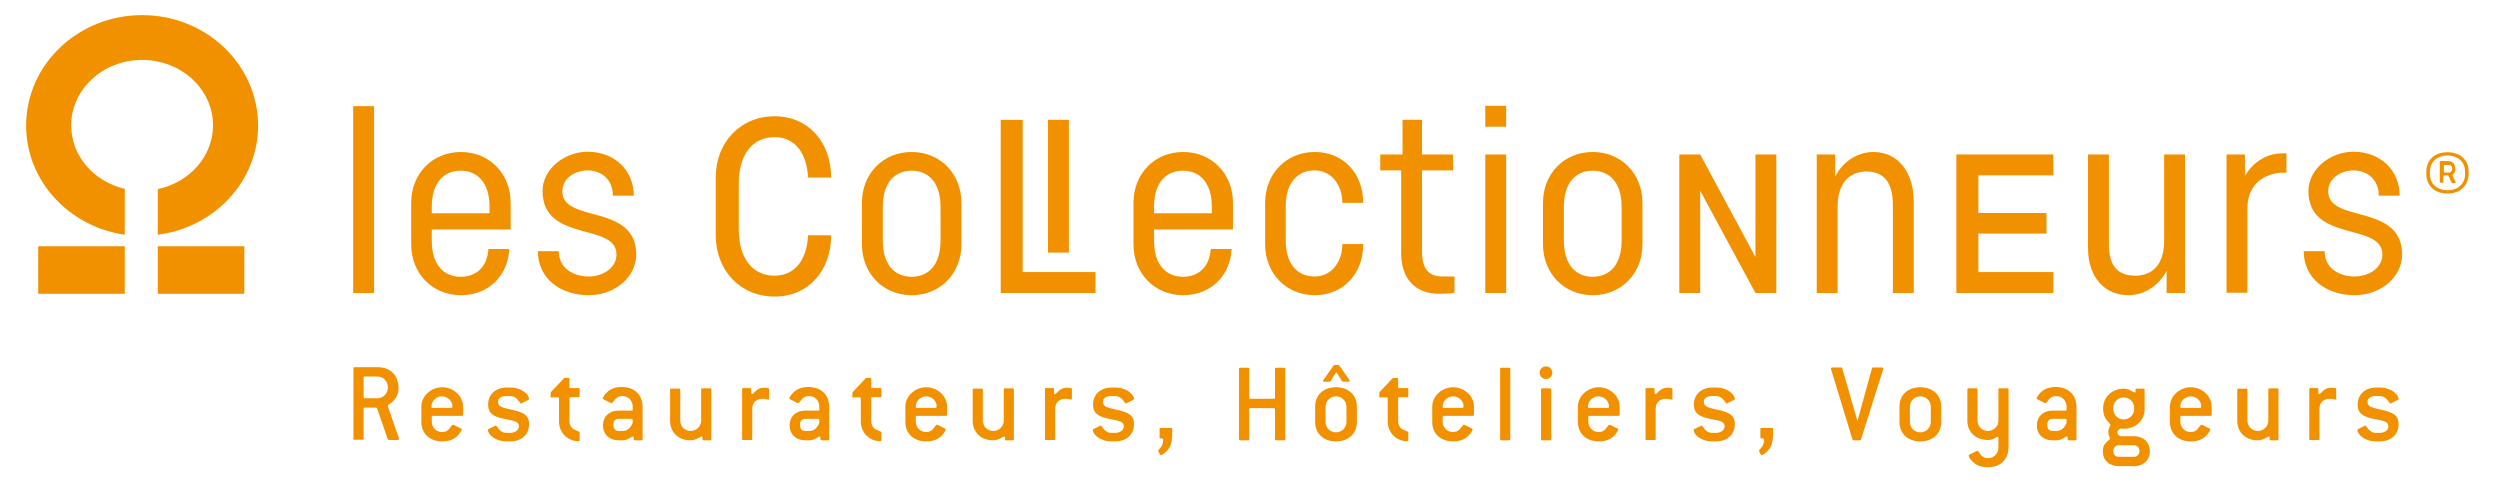 <svg id="Calque_1" xmlns="http://www.w3.org/2000/svg" viewBox="0 0 909.6 177.7"><style>.st0{fill:#f29100}</style><path class="st0" d="M51.7 5.5c-23.3 0-42.2 18-42.2 40.2 0 20.1 15.6 36.8 35.9 39.7V68.7c-11.2-2.6-19.5-11.9-19.5-23.1 0-13.1 11.6-23.8 25.8-23.8 14.3 0 25.8 10.7 25.8 23.8 0 11.3-8.6 20.8-20.1 23.2v16.6C78 82.8 93.9 66 93.9 45.7 93.9 23.5 75 5.5 51.7 5.5zM13.9 89.6h31.5v17.3H13.9zm43.5 0h31.5v17.3H57.4zm87.7 70.2c0 .2-.2.3-.4.3h-3.2l-.4-.3-3.9-11.2-.3-.3h-4.2c-.3 0-.4.1-.4.4v10.9c0 .3-.1.4-.4.4H129c-.3 0-.4-.1-.4-.4V134c0-.3.1-.4.4-.4h8.4c4.6 0 7.6 2.9 7.6 7.6v.4c0 1.5-.8 3.3-2.4 4.8-.8.7-1.5.8-1.5 1.3v.1l4.1 11.8c-.1.1-.1.1-.1.2zm-4-19c0-2.1-1.7-3.8-3.8-3.8h-4.6c-.3 0-.4.1-.4.4v7.1c0 .3.1.4.4.4h4.6c2.1 0 3.8-1.7 3.8-3.8v-.3zm26.9 10.5h-10.5c-.3 0-.4.1-.4.4v1.7c0 2.1 1.6 3.8 3.8 3.8 1 0 1.8-.4 2.3-.9.9-1.1 1.3-1.8 1.6-1.8.1 0 .2 0 .3.1l2.6 1.3c.2.1.3.2.3.3 0 .3-.5 1.4-1.8 2.6-1.3 1.2-3 1.8-5.3 1.8-4.6 0-7.6-2.9-7.6-7.1V148c0-3.8 3.4-7.1 7.6-7.1 4.2 0 7.6 3.3 7.6 7.1v2.9c-.1.3-.2.4-.5.4zm-3.4-3.6c0-1.8-1.8-3.5-3.8-3.5-2 0-3.8 1.7-3.8 3.6 0 .5 0 .6.4.6h6.7c.5 0 .5-.2.5-.7zm16.6-1.5c0 1.7 1.5 2.1 4.6 2.8 4.5.9 6.7 2 6.7 5.3 0 3.8-2.7 6.3-6.9 6.3h-1.3c-4.2 0-6.8-2.6-6.8-4.2 0-.1.1-.2.3-.3l2.4-1.2c.1 0 .2-.1.2-.1.1 0 .2.1.3.3 1 1.3 1.8 2.4 3.6 2.4h1.3c1.9 0 3.2-1.1 3.2-2.4 0-1.8-1.8-2-5.3-2.7-4-.8-5.9-2-5.9-5.2 0-3.7 2.7-6.2 6.8-6.2h1.3c4.2 0 6.8 2.6 6.8 4.2 0 .1-.1.2-.3.3l-2.4 1.2c-.1 0-.2.1-.3.1-.1 0-.2-.1-.3-.3-1-1.3-1.8-2.4-3.6-2.4h-1.3c-2 0-3.1.8-3.1 2.1zm29 14.3c-3.4 0-6.8-2.9-6.8-7.1V145c0-.3-.1-.4-.4-.4h-2.3c-.3 0-.4-.1-.4-.4l.1-1.5 4.8-5.1.3-.1h1.3c.3 0 .4.1.4.4v2.9c0 .3.1.4.4.4h2.9c.3 0 .4.1.4.4v2.5c0 .3-.1.4-.4.4h-2.9c-.3 0-.4.1-.4.4v8.4c0 .9.3 1.6.9 2.4.4.5 1.3.8 2.5 1.3.2.1.3.2.3.4v2.5c.1.6-.1.6-.7.6zm23.3-.3H231c-.3 0-.4-.1-.4-.4v-.5c0-.3-.1-.5-.3-.5-.6 0-1.8 1.4-3.7 1.4H225c-3.3 0-5.6-2.2-5.6-5.3v-.3c0-3 2.3-5.2 5.6-5.2h4.8c.3 0 .4-.1.4-.4v-1.2c-.1-2.1-1.6-3.7-3.8-3.7-.9 0-1.8.4-2.3.9-.9 1-1.3 1.7-1.6 1.7-.1 0-.2 0-.3-.1l-2.6-1.3c-.2-.1-.3-.2-.3-.3 0-.3.5-1.4 1.9-2.6 1.2-1 2.9-1.6 5-1.6 4.6 0 7.5 2.8 7.6 7v11.8c.1.4 0 .6-.3.6zm-3.3-7.4c0-.3-.2-.4-.4-.4H225c-1 0-1.8.8-1.8 1.8v.7c0 1.1.8 1.9 1.8 1.9h1.6c1.6 0 2.9-1.1 3.6-3v-1zm28.3 7.4H256c-.3 0-.4-.1-.4-.4v-.5c0-.3-.1-.5-.3-.5-.5 0-1.8 1.4-4.2 1.4-4.2 0-7.3-2.9-7.3-7.1v-11.3c0-.3.1-.4.4-.4h2.9c.3 0 .4.1.4.4V153c0 2.1 1.6 3.8 3.8 3.8 2.1 0 3.8-1.7 3.8-3.8v-11.3c0-.3.1-.4.4-.4h2.9c.3 0 .4.1.4.4v18.1c.1.2 0 .4-.3.4zm21.1-14.8c-.4 0-1-.3-2.1-.3-2.4 0-3.8 1.4-3.8 3.7v10.9c0 .3-.1.4-.4.4h-2.9c-.3 0-.4-.1-.4-.4v-18.1c0-.3.1-.4.4-.4h2.5c.3 0 .4.1.4.4v1.3c0 .3.2.5.4.5.4 0 1.7-2.3 3.9-2.3 1.6 0 2.2 0 2.2.5v3.2c.1.4 0 .6-.2.6zm21.8 14.8h-2.5c-.3 0-.4-.1-.4-.4v-.5c0-.3-.1-.5-.3-.5-.6 0-1.8 1.4-3.7 1.4h-1.6c-3.3 0-5.6-2.2-5.6-5.3v-.3c0-3 2.3-5.2 5.6-5.2h4.8c.3 0 .4-.1.4-.4v-1.2c-.1-2.1-1.6-3.7-3.8-3.7-.9 0-1.8.4-2.3.9-.9 1-1.3 1.7-1.6 1.7-.1 0-.2 0-.3-.1l-2.6-1.3c-.2-.1-.3-.2-.3-.3 0-.3.5-1.4 1.9-2.6 1.2-1 2.9-1.6 5-1.6 4.6 0 7.5 2.8 7.6 7v11.8c.2.4 0 .6-.3.6zm-3.3-7.4c0-.3-.2-.4-.4-.4h-4.8c-1 0-1.8.8-1.8 1.8v.7c0 1.1.8 1.9 1.8 1.9h1.6c1.6 0 2.9-1.1 3.6-3v-1zm21.9 7.7c-3.4 0-6.8-2.9-6.8-7.1V145c0-.3-.1-.4-.4-.4h-2.3c-.3 0-.4-.1-.4-.4l.1-1.5 4.8-5.1.3-.1h1.3c.3 0 .4.1.4.4v2.9c0 .3.1.4.4.4h2.9c.3 0 .4.1.4.4v2.5c0 .3-.1.4-.4.4h-2.9c-.3 0-.4.1-.4.4v8.4c0 .9.3 1.6.9 2.4.4.5 1.3.8 2.5 1.3.2.1.3.2.3.4v2.5c.1.6-.1.6-.7.6zm24.1-9.2h-10.5c-.3 0-.4.1-.4.4v1.7c0 2.1 1.6 3.8 3.8 3.8 1 0 1.8-.4 2.3-.9.9-1.1 1.3-1.8 1.6-1.8.1 0 .2 0 .3.1l2.6 1.3c.2.1.3.2.3.3 0 .3-.5 1.4-1.8 2.6-1.3 1.2-3 1.8-5.3 1.8-4.6 0-7.6-2.9-7.6-7.1V148c0-3.8 3.4-7.1 7.6-7.1 4.2 0 7.6 3.3 7.6 7.1v2.9c0 .3-.2.4-.5.4zm-3.3-3.6c0-1.8-1.8-3.5-3.8-3.5-2 0-3.8 1.7-3.8 3.6 0 .5 0 .6.4.6h6.7c.4 0 .5-.2.5-.7zm27.8 12.5h-2.5c-.3 0-.4-.1-.4-.4v-.5c0-.3-.1-.5-.3-.5-.5 0-1.8 1.4-4.2 1.4-4.2 0-7.3-2.9-7.3-7.1v-11.3c0-.3.1-.4.4-.4h2.9c.3 0 .4.1.4.4V153c0 2.1 1.6 3.8 3.8 3.8 2.1 0 3.8-1.7 3.8-3.8v-11.3c0-.3.1-.4.4-.4h2.9c.3 0 .4.1.4.4v18.1c.1.2 0 .4-.3.4zm21.2-14.8c-.4 0-1-.3-2.1-.3-2.4 0-3.8 1.4-3.8 3.7v10.9c0 .3-.1.4-.4.4h-2.9c-.3 0-.4-.1-.4-.4v-18.1c0-.3.1-.4.4-.4h2.5c.3 0 .4.1.4.4v1.3c0 .3.2.5.4.5.4 0 1.7-2.3 3.9-2.3 1.6 0 2.2 0 2.2.5v3.2c0 .4-.1.6-.2.6zm11.5.8c0 1.7 1.5 2.1 4.6 2.8 4.5.9 6.7 2 6.7 5.3 0 3.8-2.7 6.3-6.9 6.3h-1.3c-4.2 0-6.8-2.6-6.8-4.2 0-.1.1-.2.3-.3l2.4-1.2c.1 0 .2-.1.2-.1.1 0 .2.1.3.3 1 1.3 1.8 2.4 3.6 2.4h1.3c1.9 0 3.2-1.1 3.2-2.4 0-1.8-1.8-2-5.3-2.7-4-.8-5.9-2-5.9-5.2 0-3.7 2.7-6.2 6.8-6.2h1.3c4.2 0 6.8 2.6 6.8 4.2 0 .1-.1.2-.3.3l-2.4 1.2c-.1 0-.2.1-.3.1-.1 0-.2-.1-.3-.3-1-1.3-1.8-2.4-3.6-2.4h-1.3c-2 0-3.1.8-3.1 2.1zm23.5 17.6c-1.1 1.3-2.1 1.8-2.5 1.8-.1 0-.2-.1-.3-.3l-.6-1.2v-.1c0-.6 1.8-1.3 1.8-3.8 0-.5-.1-.7-.4-.7h-.5c-.3 0-.4-.1-.4-.4v-3c0-.3.1-.4.4-.4h3.8c.3 0 .4.1.4.4v2.6c-.1 2.1-.6 3.9-1.7 5.1zm42.4-3.6h-2.9c-.3 0-.4-.1-.4-.4v-10.9c0-.3-.2-.4-.4-.4h-8.6c-.3 0-.4.1-.4.4v10.9c0 .3-.1.4-.4.4h-2.9c-.3 0-.4-.1-.4-.4v-25.6c0-.3.1-.4.4-.4h2.9c.3 0 .4.1.4.4v10.5c0 .3.1.4.4.4h8.6c.3 0 .4-.1.4-.4v-10.5c0-.3.1-.4.4-.4h2.9c.3 0 .4.1.4.4v25.6c.1.2-.1.4-.4.4zm18.9.4c-4.6 0-7.6-2.9-7.6-7.1V148c0-4.3 3-7.1 7.6-7.1s7.6 2.9 7.6 7.1v5.5c0 4.2-3 7.1-7.6 7.1zm5-22c0 .2-.2.3-.5.3h-2l-.3-.2-1.8-2.9c-.1-.2-.2-.3-.3-.3s-.2.1-.3.3l-1.8 2.9-.3.2h-2c-.3 0-.5-.1-.5-.3 0-.1.1-.2.2-.3l3.7-5.3.3-.2h1.5l.3.2 3.7 5.3c0 .1.1.2.1.3zm-1.2 9.4c0-2.1-1.7-3.8-3.8-3.8-2.1 0-3.8 1.7-3.8 3.8v5.5c0 2.1 1.6 3.8 3.8 3.8 2.1 0 3.8-1.7 3.8-3.8V148zm21.8 12.5c-3.4 0-6.8-2.9-6.8-7.1V145c0-.3-.1-.4-.4-.4h-2.3c-.3 0-.4-.1-.4-.4l.1-1.5 4.8-5.1.3-.1h1.3c.3 0 .4.1.4.4v2.9c0 .3.1.4.4.4h2.9c.3 0 .4.1.4.4v2.5c0 .3-.1.4-.4.4h-2.9c-.3 0-.4.1-.4.4v8.4c0 .9.3 1.6.9 2.4.4.5 1.3.8 2.5 1.3.2.1.3.2.3.4v2.5c.1.6-.1.6-.7.6zm24.1-9.2h-10.5c-.3 0-.4.1-.4.4v1.7c0 2.1 1.6 3.8 3.8 3.8 1 0 1.8-.4 2.3-.9.9-1.1 1.3-1.8 1.6-1.8.1 0 .2 0 .3.1l2.6 1.3c.2.1.3.2.3.3 0 .3-.5 1.4-1.8 2.6-1.3 1.2-3 1.8-5.3 1.8-4.6 0-7.6-2.9-7.6-7.1V148c0-3.8 3.4-7.1 7.6-7.1 4.2 0 7.6 3.3 7.6 7.1v2.9c-.1.3-.2.4-.5.4zm-3.3-3.6c0-1.8-1.8-3.5-3.8-3.5-2 0-3.8 1.7-3.8 3.6 0 .5 0 .6.4.6h6.7c.4 0 .5-.2.5-.7zm16.6 12.5h-2.9c-.3 0-.4-.1-.4-.4v-25.6c0-.3.1-.4.4-.4h2.9c.3 0 .4.1.4.4v25.6c0 .2-.1.4-.4.4zm13.4-22.3c-1.3 0-2.3-1-2.3-2.3 0-1.3 1-2.3 2.3-2.3 1.3 0 2.3 1 2.3 2.3 0 1.3-1 2.3-2.3 2.3zm1.5 22.3h-2.9c-.3 0-.4-.1-.4-.4v-18.1c0-.3.1-.4.4-.4h2.9c.3 0 .4.1.4.4v18.1c0 .2-.1.4-.4.4zm24.8-8.9h-10.5c-.3 0-.4.1-.4.4v1.7c0 2.1 1.6 3.8 3.8 3.8 1 0 1.8-.4 2.3-.9.9-1.1 1.3-1.8 1.6-1.8.1 0 .2 0 .3.1l2.6 1.3c.2.1.3.2.3.3 0 .3-.5 1.4-1.8 2.6-1.3 1.2-3 1.8-5.3 1.8-4.6 0-7.6-2.9-7.6-7.1V148c0-3.8 3.4-7.1 7.6-7.1 4.2 0 7.6 3.3 7.6 7.1v2.9c-.1.3-.2.4-.5.4zm-3.4-3.6c0-1.8-1.8-3.5-3.8-3.5-2 0-3.8 1.7-3.8 3.6 0 .5 0 .6.4.6h6.7c.5 0 .5-.2.5-.7zm22.9-2.3c-.4 0-1-.3-2.1-.3-2.4 0-3.8 1.4-3.8 3.7v10.9c0 .3-.1.4-.4.4h-2.9c-.3 0-.4-.1-.4-.4v-18.1c0-.3.1-.4.4-.4h2.5c.3 0 .4.1.4.4v1.3c0 .3.2.5.4.5.4 0 1.7-2.3 3.9-2.3 1.6 0 2.2 0 2.2.5v3.2c.1.4 0 .6-.2.6zm11.6.8c0 1.7 1.5 2.1 4.6 2.8 4.5.9 6.7 2 6.7 5.3 0 3.8-2.7 6.3-6.9 6.3H623c-4.2 0-6.8-2.6-6.8-4.2 0-.1.1-.2.3-.3l2.4-1.2c.1 0 .2-.1.2-.1.1 0 .2.1.3.3 1 1.3 1.8 2.4 3.6 2.4h1.3c1.9 0 3.2-1.1 3.2-2.4 0-1.8-1.8-2-5.3-2.7-4-.8-5.9-2-5.9-5.2 0-3.7 2.7-6.2 6.8-6.2h1.3c4.2 0 6.8 2.6 6.8 4.2 0 .1-.1.2-.3.3l-2.4 1.2c-.1 0-.2.1-.3.1-.1 0-.2-.1-.3-.3-1-1.3-1.8-2.4-3.6-2.4H623c-2 0-3.1.8-3.1 2.1zm23.5 17.6c-1.1 1.3-2.1 1.8-2.5 1.8-.1 0-.2-.1-.3-.3l-.6-1.2v-.1c0-.6 1.8-1.3 1.8-3.8 0-.5-.1-.7-.4-.7h-.5c-.3 0-.4-.1-.4-.4v-3c0-.3.1-.4.4-.4h3.8c.3 0 .4.1.4.4v2.6c-.1 2.1-.6 3.9-1.7 5.1zm33.7-3.9c-.1.2-.2.3-.4.3h-2.3c-.2 0-.3-.1-.4-.3l-7.8-25.6v-.2c0-.3.2-.4.5-.4h3.2c.3 0 .4.1.4.3l5.5 19.2 5.3-19.2c0-.2.2-.3.4-.3h3.2c.3 0 .5.1.5.4v.2l-8.1 25.6zm21.6.7c-4.6 0-7.6-2.9-7.6-7.1V148c0-4.3 3-7.1 7.6-7.1s7.6 2.9 7.6 7.1v5.5c0 4.2-3 7.1-7.6 7.1zm3.8-12.6c0-2.1-1.7-3.8-3.8-3.8-2.1 0-3.8 1.7-3.8 3.8v5.5c0 2.1 1.6 3.8 3.8 3.8 2.1 0 3.8-1.7 3.8-3.8V148zm20.8 22c-2 0-3.6-.5-4.6-1.2-1.6-1.2-2.4-2.4-2.4-3.1 0-.1.1-.2.3-.3l2.6-1.3c.1 0 .2-.1.2-.1.2 0 .3.1.4.3 1 1.3 1.6 2.4 3.5 2.4 2.1 0 3.8-1.7 3.8-3.8v-3.5c0-.3-.2-.5-.3-.5-.5 0-1.5 1.2-3.4 1.2-4.6 0-7.6-2.9-7.6-7.1v-11.3c0-.3.1-.4.4-.4h2.9c.3 0 .4.1.4.4V153c0 2.1 1.6 3.8 3.8 3.8 2.1 0 3.8-1.7 3.8-3.8v-11.3c0-.3.1-.4.4-.4h2.9c.3 0 .4.1.4.4v20.8c0 4.6-2.8 7.5-7.5 7.5zm31.9-9.8h-2.5c-.3 0-.4-.1-.4-.4v-.5c0-.3-.1-.5-.3-.5-.6 0-1.8 1.4-3.7 1.4h-1.6c-3.3 0-5.6-2.2-5.6-5.3v-.3c0-3 2.3-5.2 5.6-5.2h4.8c.3 0 .4-.1.4-.4v-1.2c-.1-2.1-1.6-3.7-3.8-3.7-.9 0-1.8.4-2.3.9-.9 1-1.3 1.7-1.6 1.7-.1 0-.2 0-.3-.1l-2.6-1.3c-.2-.1-.3-.2-.3-.3 0-.3.5-1.4 1.9-2.6 1.2-1 2.9-1.6 5-1.6 4.6 0 7.5 2.8 7.6 7v11.8c.1.4 0 .6-.3.6zm-3.3-7.4c0-.3-.2-.4-.4-.4h-4.8c-1 0-1.8.8-1.8 1.8v.7c0 1.1.8 1.9 1.8 1.9h1.6c1.6 0 2.9-1.1 3.6-3v-1zm24.6 16.8h-5.7c-3.4 0-5.7-2.2-5.7-5.3v-.4c0-1.1.4-2.1 1-2.7.9-1 1.6-1.3 1.6-1.6 0-.4-.6-1.1-.6-2.3 0-1.7.8-2.4.8-2.7 0-.2-.6-.8-1.6-2-.6-.8-1.1-2.2-1.1-3.7v-.4c0-4 3.2-7.1 7.6-7.1 2.1 0 3.3 1.4 3.9 1.4.2 0 .3-.2.3-.5v-.5c0-.3.1-.4.4-.4h2.5c.3 0 .4.1.4.4v7.1c0 4-3.2 7.1-7.6 7.1-.3 0-.7 0-1.2-.1-.7.4-1.1.9-1.1 1.4 0 .7.4 1.1 1.1 1.4h5c3.4 0 5.7 2.3 5.7 5.3v.4c0 2.9-2.3 5.2-5.7 5.2zm0-21.2c0-2.1-1.7-3.8-3.8-3.8-2.1 0-3.8 1.7-3.8 3.8v.4c0 2.1 1.6 3.8 3.8 3.8 2.1 0 3.8-1.7 3.8-3.8v-.4zm1.9 15.5c0-1-.9-1.9-1.9-1.9h-5.7c-1 0-1.9.9-1.9 1.9v.4c0 1 .8 1.9 1.9 1.9h5.7c1 0 1.9-.9 1.9-1.9v-.4zm25.8-12.6h-10.5c-.3 0-.4.1-.4.4v1.7c0 2.1 1.6 3.8 3.8 3.8 1 0 1.8-.4 2.3-.9.9-1.1 1.3-1.8 1.6-1.8.1 0 .2 0 .3.1l2.6 1.3c.2.1.3.2.3.3 0 .3-.5 1.4-1.8 2.6-1.3 1.2-3 1.8-5.3 1.8-4.6 0-7.6-2.9-7.6-7.1V148c0-3.8 3.4-7.1 7.6-7.1 4.2 0 7.6 3.3 7.6 7.1v2.9c0 .3-.2.4-.5.4zm-3.3-3.6c0-1.8-1.8-3.5-3.8-3.5-2 0-3.8 1.7-3.8 3.6 0 .5 0 .6.4.6h6.7c.4 0 .5-.2.5-.7zm27.8 12.5h-2.5c-.3 0-.4-.1-.4-.4v-.5c0-.3-.1-.5-.3-.5-.5 0-1.8 1.4-4.2 1.4-4.2 0-7.3-2.9-7.3-7.1v-11.3c0-.3.1-.4.4-.4h2.9c.3 0 .4.1.4.4V153c0 2.1 1.6 3.8 3.8 3.8 2.1 0 3.8-1.7 3.8-3.8v-11.3c0-.3.1-.4.4-.4h2.9c.3 0 .4.1.4.4v18.1c.1.2 0 .4-.3.4zm21.1-14.8c-.4 0-1-.3-2.1-.3-2.4 0-3.8 1.4-3.8 3.7v10.9c0 .3-.1.4-.4.4h-2.9c-.3 0-.4-.1-.4-.4v-18.1c0-.3.1-.4.4-.4h2.5c.3 0 .4.1.4.4v1.3c0 .3.2.5.4.5.4 0 1.7-2.3 3.9-2.3 1.6 0 2.2 0 2.2.5v3.2c.1.4 0 .6-.2.6zm11.6.8c0 1.7 1.5 2.1 4.6 2.8 4.5.9 6.7 2 6.7 5.3 0 3.8-2.7 6.3-6.9 6.3h-1.3c-4.2 0-6.8-2.6-6.8-4.2 0-.1.1-.2.3-.3l2.4-1.2c.1 0 .2-.1.2-.1.1 0 .2.1.3.3 1 1.3 1.8 2.4 3.6 2.4h1.3c1.9 0 3.2-1.1 3.2-2.4 0-1.8-1.8-2-5.3-2.7-4-.8-5.9-2-5.9-5.2 0-3.7 2.7-6.2 6.8-6.2h1.3c4.2 0 6.8 2.6 6.8 4.2 0 .1-.1.2-.3.3l-2.4 1.2c-.1 0-.2.1-.3.1-.1 0-.2-.1-.3-.3-1-1.3-1.8-2.4-3.6-2.4h-1.3c-2 0-3.1.8-3.1 2.1zm-725.3-39.6h-7.6v-68h7.6v68zm21-23.1v4.2c0 8.4 4.2 13 10.5 13 5.9 0 9.7-3.8 10.1-10.1h7.6c-.4 9.2-7.1 16.8-17.6 16.8-10.5 0-18.1-8-18.1-18.5V73.8c0-10.5 7.6-18.5 18.1-18.5 10.5 0 18.1 8 18.1 18.5v9.7h-28.7zm21-8.4c0-8.4-4.2-13-10.5-13s-10.5 4.6-10.5 13v2.5h21v-2.5zm36.1 32.3c-10.1 0-18.5-5.9-18.5-16h7.6c0 6.3 5.5 9.2 10.9 9.2 5 0 10.1-3 10.1-8 0-11.8-26.9-4.2-26.9-23.1 0-8 8-14.3 16.4-14.3 9.7 0 16.8 6.7 16.8 16H223c0-5.9-4.2-9.2-9.2-9.2-4.6 0-9.2 2.9-9.2 7.6 0 11.8 26.9 4.2 26.9 23.1-.1 8-7.6 14.7-17.3 14.7zm88.2-21.8c0 12.6-8 22.3-20.6 22.3s-21.4-9.7-21.4-22.3v-21c0-12.6 8.8-22.3 21.4-22.3s20.6 9.7 20.6 22.3H294c-.4-8.8-4.7-14.7-12.2-14.7-8 0-13 6.3-13 16.8v16.8c0 10.5 5 16.8 13 16.8 7.5 0 11.8-5.9 12.2-14.7h8.4zm47.4 3.3c0 10.5-7.6 18.5-18.1 18.5-10.5 0-18.1-8-18.1-18.5V73.8c0-10.5 7.6-18.5 18.1-18.5 10.5 0 18.1 8 18.1 18.5v15.1zm-7.6-1.2V75.1c0-8.4-4.2-13-10.5-13s-10.5 4.6-10.5 13v12.6c0 8.4 4.2 13 10.5 13s10.5-4.6 10.5-13zm56.3 18.9h-34.4v-63h8V99h26.5v7.6z"/><path class="st0" d="M388.9 91.9h-7.6V43.6h7.6v48.3zm31-8.4v4.2c0 8.4 4.2 13 10.5 13 5.9 0 9.7-3.8 10.1-10.1h7.6c-.4 9.2-7.1 16.8-17.6 16.8-10.5 0-18.1-8-18.1-18.5V73.8c0-10.5 7.6-18.5 18.1-18.5 10.5 0 18.1 8 18.1 18.5v9.7h-28.7zm21-8.4c0-8.4-4.2-13-10.5-13s-10.5 4.6-10.5 13v2.5h21v-2.5zM496 88.9c0 10.5-7.1 18.5-17.6 18.5-10.5 0-18.1-8-18.1-18.5V73.8c0-10.5 7.6-18.5 18.1-18.5 10.5 0 17.6 8 17.6 18.5h-7.6c0-6.3-3.8-11.8-10.1-11.8s-10.5 4.6-10.5 13v12.6c0 8.4 4.2 13 10.5 13s10.1-5.5 10.1-11.8h7.6zm6.3-32.7h8V43.6h7.1v12.6h11.3V62h-11.3v29.4c0 6.7 2.5 9.2 7.6 9.2h4.2v5.9c-1.3.3-3.4.4-5.5.4-8.8 0-13.9-5.5-13.9-14.7V62h-7.6v-5.8zM548 46.1h-7.6v-7.6h7.6v7.6zm0 60.5h-7.6V56.2h7.6v50.4zm49.6-17.7c0 10.5-7.6 18.5-18.1 18.5-10.5 0-18.1-8-18.1-18.5V73.8c0-10.5 7.6-18.5 18.1-18.5 10.5 0 18.1 8 18.1 18.5v15.1zm-7.6-1.2V75.1c0-8.4-4.2-13-10.5-13s-10.5 4.6-10.5 13v12.6c0 8.4 4.2 13 10.5 13s10.5-4.6 10.5-13zm78.6-12.6v31.5H661V56.2h6.7v8.1c2.7-5.5 8.2-9 13.9-9 9.2 0 14.7 7.6 14.7 18.1v33.2h-7.6v-32c0-8.4-3.4-12.2-9.7-12.2-6.2.1-10.4 4.3-10.4 12.7zm78.5 31.5h-35.3V56.2h35.3v7.6h-27.3v13.7h24.8V85h-24.8v14h27.3v7.6zm40.3-18.9V56.2h7.6v50.4h-6.7v-8.1c-2.8 5.5-8.2 8.9-13.9 8.9-8.8 0-14.7-6.7-14.7-17.2v-34h7.6V89c0 8.4 3.8 11.3 9.7 11.3 6.2 0 10.4-4.2 10.4-12.6zm44.5-32v7.1h-.8c-6.7 0-13.4 3.8-13.4 13v30.7h-7.6V56.2h6.7V64c2.9-5 8-8.2 13.4-8.2h1.7zm24.8 51.7c-10.1 0-18.5-5.9-18.5-16h7.6c0 6.3 5.5 9.2 10.9 9.2 5 0 10.1-3 10.1-8 0-11.8-26.9-4.2-26.9-23.1 0-8 8-14.3 16.4-14.3 9.7 0 16.8 6.7 16.8 16h-7.6c0-5.9-4.2-9.2-9.2-9.2-4.6 0-9.2 2.9-9.2 7.6 0 11.8 26.9 4.2 26.9 23.1-.1 8-7.6 14.7-17.3 14.7zm-218-51.2v37.3l-20.1-37.3H611v50.4h7.6V69.4l20.1 37.2h7.6V56.2zm251.9 14.2h-.2c-4.6 0-7.6-2.9-7.6-7.1v-.8c0-4.2 2.9-7.1 7.6-7.1h.2c4.6 0 7.6 2.9 7.6 7.1v.8c-.1 4.2-3 7.1-7.6 7.1zm6.3-7.9c0-3.5-2.5-5.9-6.3-5.9h-.2c-3.8 0-6.3 2.4-6.3 5.9v.8c0 3.5 2.5 5.9 6.3 5.9h.2c3.8 0 6.3-2.4 6.3-5.9v-.8zm-4.4 1c-.1.1-.2.2-.2.3 0 .2.1.3.2.5l.7 1.4c.2.3.3.5.3.6 0 .2-.2.3-.5.3h-.7c-.2 0-.3-.1-.4-.3l-1-2.2c-.1-.2-.2-.3-.4-.3h-1.1c-.3 0-.4.1-.4.4v1.9c0 .3-.1.4-.4.4h-.5c-.3 0-.4-.1-.4-.4V59c0-.3.1-.4.4-.4h2.6c1.6 0 2.6 1.1 2.6 2.6v.2c.3.8-.3 1.6-.8 2.1zm-.3-2.2c0-.8-.5-1.3-1.3-1.3h-1.3c-.3 0-.4.1-.4.4v2c0 .3.1.4.4.4h1.3c.8 0 1.3-.6 1.3-1.3v-.2z"/></svg>